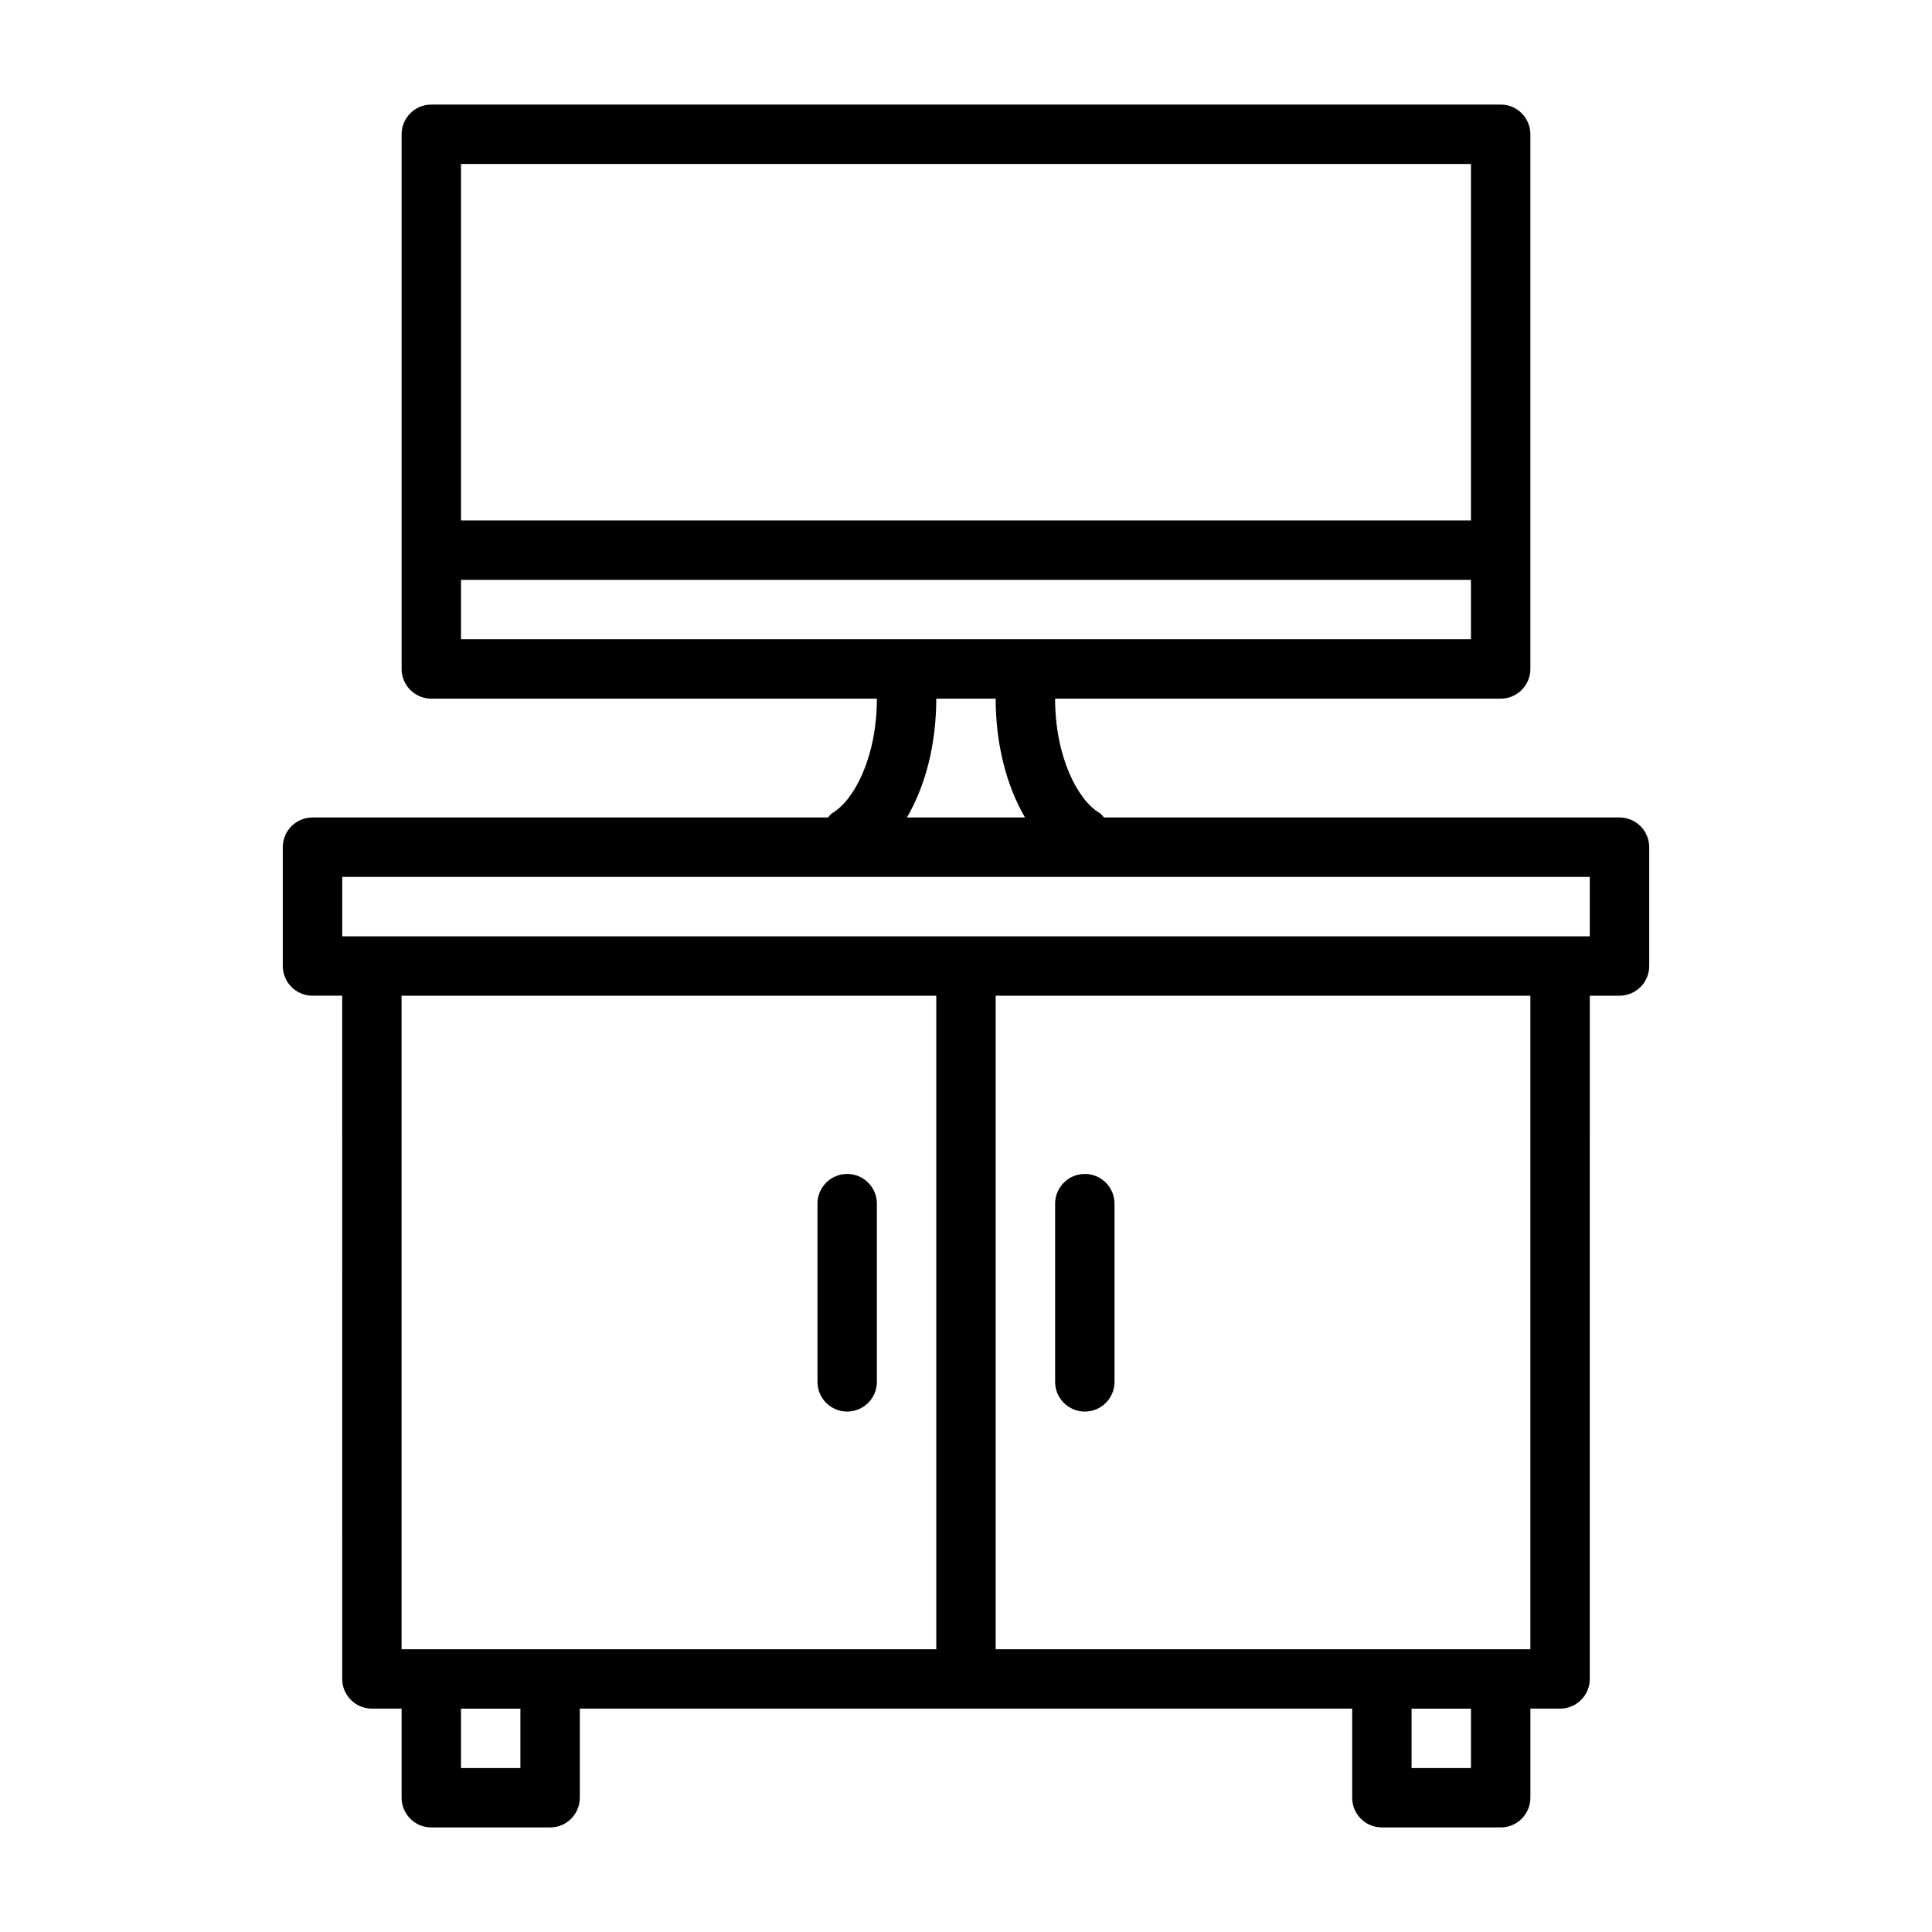 <?xml version="1.0" encoding="UTF-8"?>
<!-- The Best Svg Icon site in the world: iconSvg.co, Visit us! https://iconsvg.co -->
<svg fill="#000000" width="800px" height="800px" version="1.1" viewBox="144 144 512 512" xmlns="http://www.w3.org/2000/svg">
 <g>
  <path d="m573.18 360.64h-136.59c-0.395-0.363-0.645-0.852-1.117-1.133-5.891-3.445-11.859-14.973-11.859-30.355h118.08c4.344 0 7.871-3.527 7.871-7.871v-141.7c0-4.344-3.527-7.871-7.871-7.871h-283.39c-4.344 0-7.871 3.527-7.871 7.871v141.7c0 4.344 3.527 7.871 7.871 7.871h118.08c0 15.383-5.969 26.906-11.855 30.355-0.473 0.285-0.723 0.77-1.117 1.133h-136.6c-4.344 0-7.871 3.527-7.871 7.871v31.488c0 4.344 3.527 7.871 7.871 7.871h7.871l0.004 181.06c0 4.344 3.527 7.871 7.871 7.871h7.871v23.617c0 4.344 3.527 7.871 7.871 7.871h31.488c4.344 0 7.871-3.527 7.871-7.871v-23.617l102.34 0.004h102.34v23.613c0 4.344 3.527 7.871 7.871 7.871h31.488c4.344 0 7.871-3.527 7.871-7.871v-23.617l7.871 0.004c4.344 0 7.871-3.527 7.871-7.871l0.004-181.06h7.871c4.344 0 7.871-3.527 7.871-7.871v-31.488c0-4.348-3.527-7.875-7.871-7.875zm-307.01-173.18h267.65v94.465h-267.65zm0 110.21h267.65v15.742h-267.65zm125.95 31.484h15.742c0 11.996 2.852 23.082 7.777 31.488h-31.301c4.934-8.406 7.781-19.488 7.781-31.488zm0 251.91h-141.7v-173.18h141.7zm-110.21 31.488h-15.742v-15.742h15.742zm251.91 0h-15.742v-15.742h15.742zm15.742-31.488h-141.7v-173.18h141.7zm15.746-188.93h-330.62v-15.742h330.62z"/>
  <path d="m368.51 518.08c4.344 0 7.871-3.527 7.871-7.871v-47.23c0-4.344-3.527-7.871-7.871-7.871s-7.871 3.527-7.871 7.871v47.23c-0.004 4.344 3.523 7.871 7.871 7.871z"/>
  <path d="m431.49 518.08c4.344 0 7.871-3.527 7.871-7.871v-47.23c0-4.344-3.527-7.871-7.871-7.871s-7.871 3.527-7.871 7.871v47.23c-0.004 4.344 3.523 7.871 7.871 7.871z"/>
 </g>
</svg>